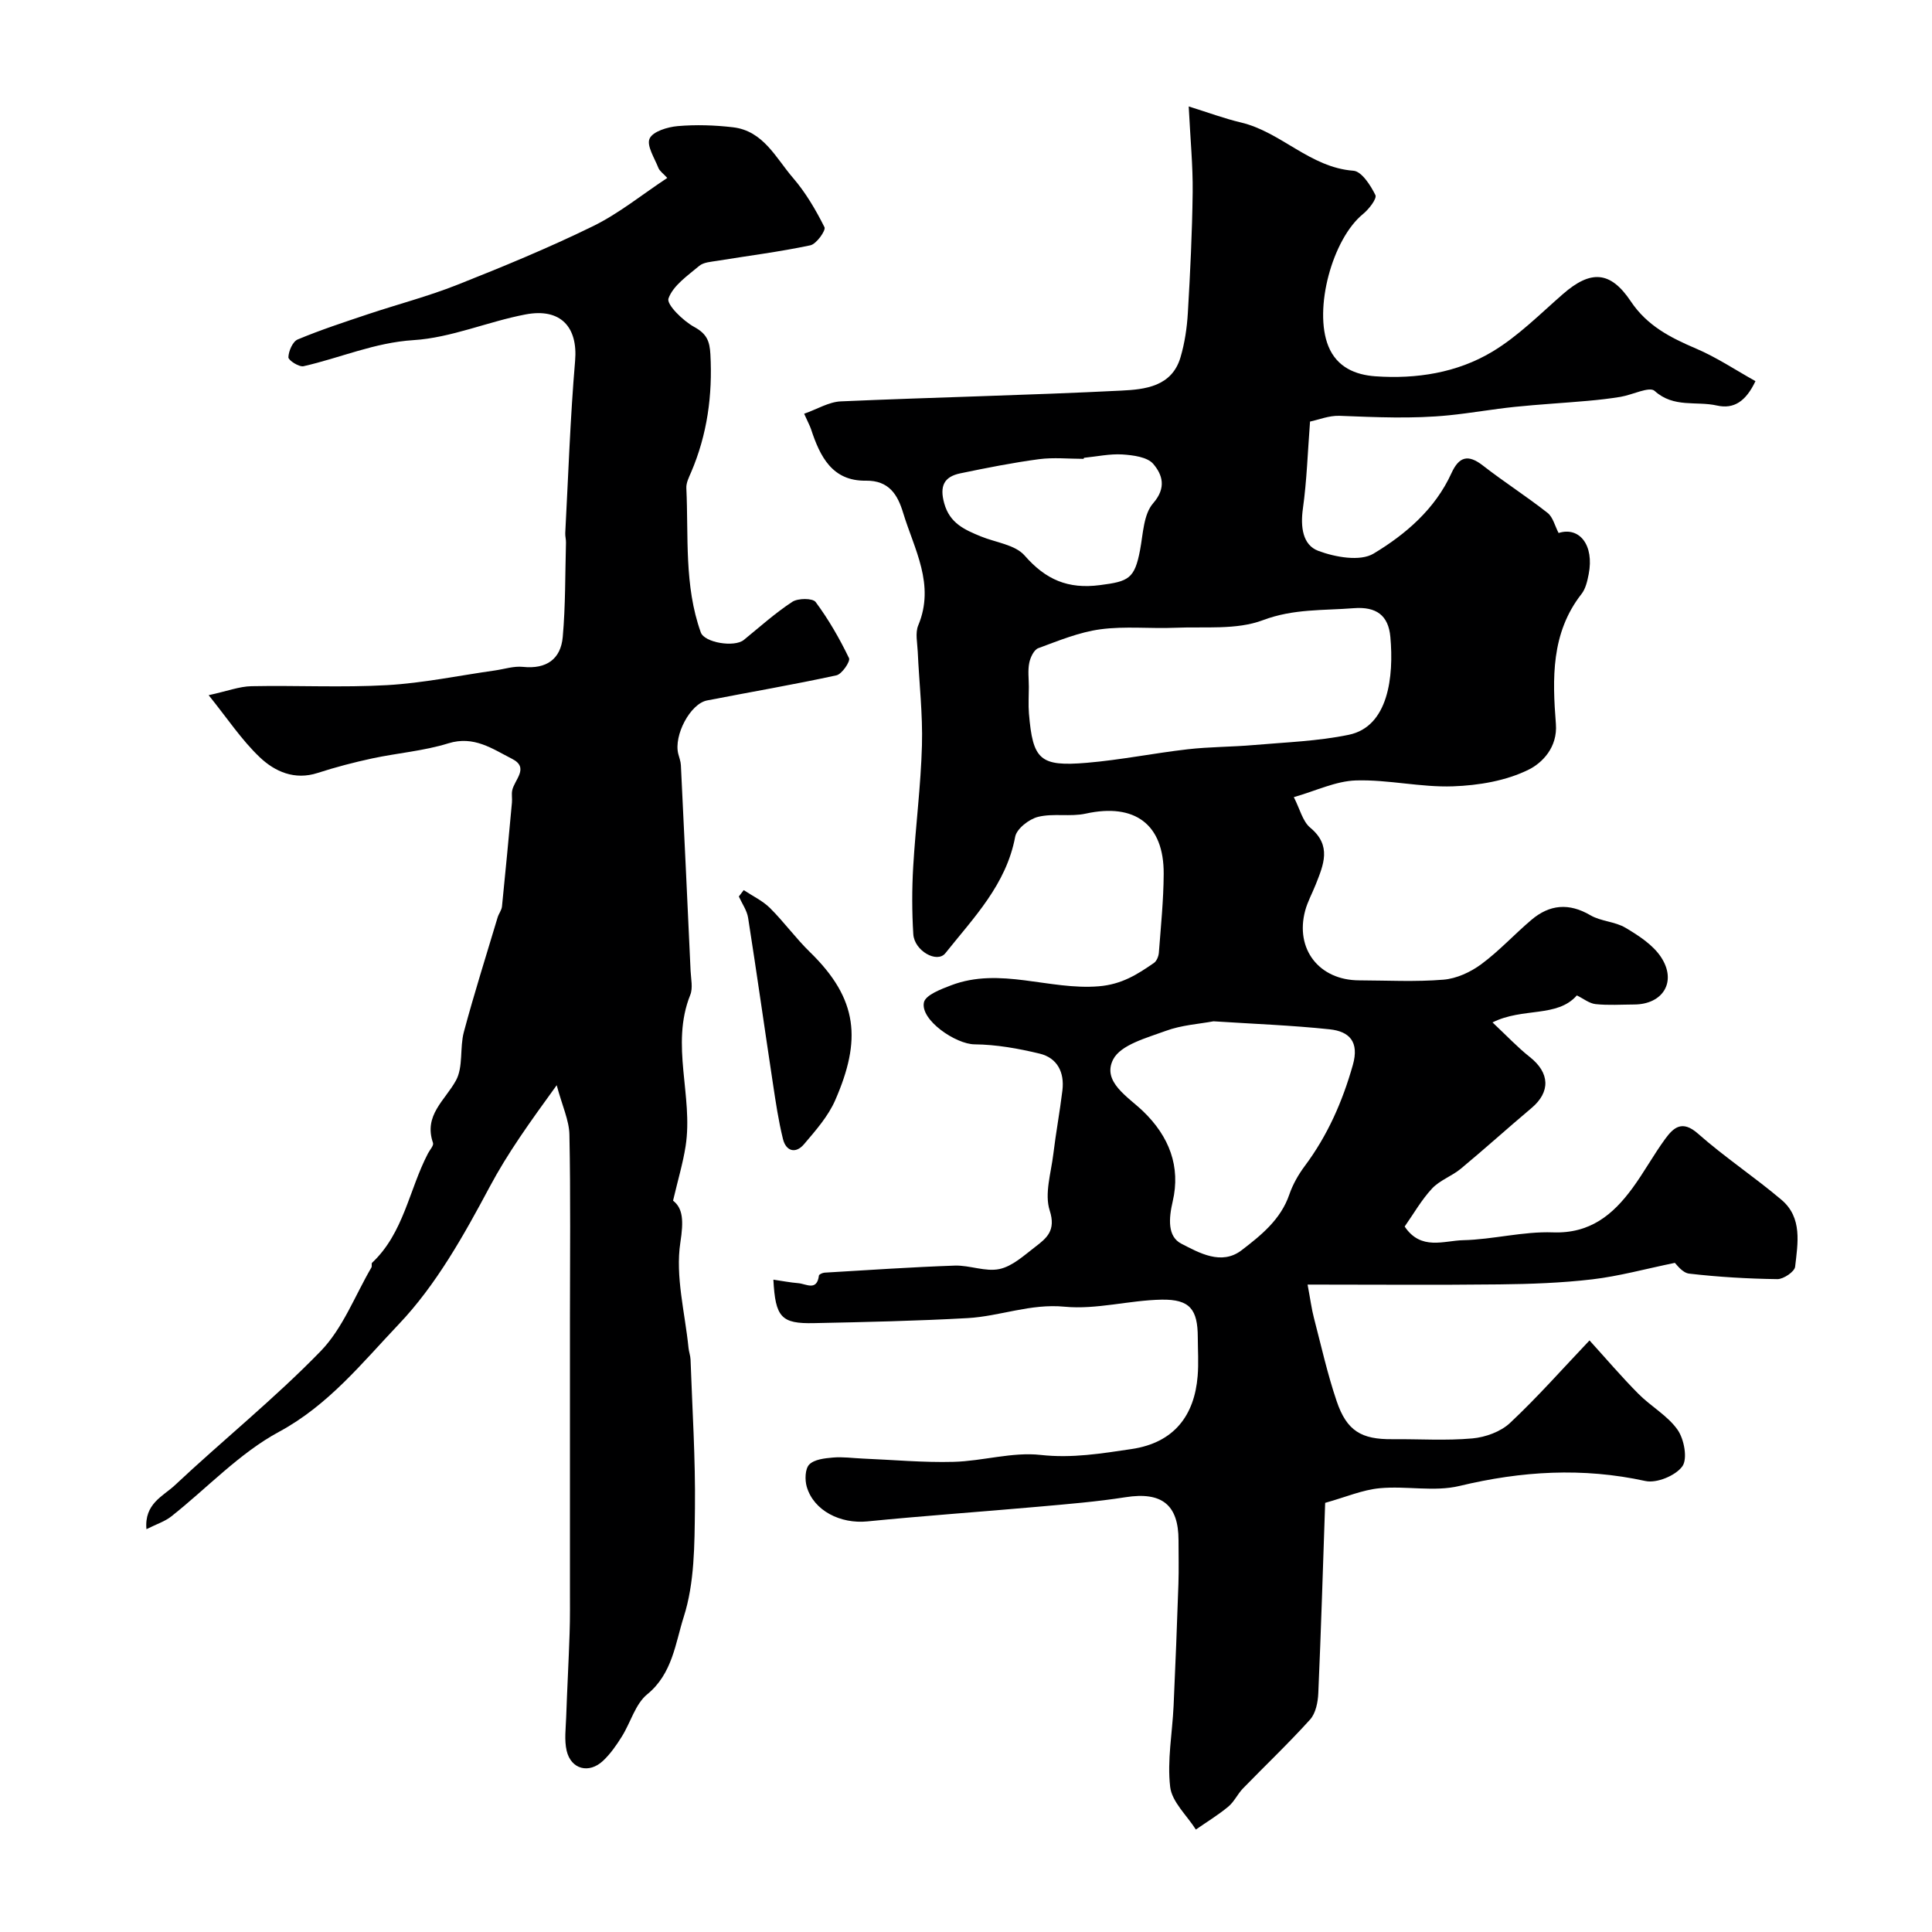 <svg enable-background="new 0 0 400 400" viewBox="0 0 400 400" xmlns="http://www.w3.org/2000/svg"><g fill="#000001"><path d="m166.49 85.66c2.69-.94 5.11-2.45 7.59-2.56 19.36-.85 38.74-1.26 58.09-2.23 4.87-.24 10.45-.82 12.24-6.89.87-2.95 1.34-6.09 1.52-9.17.49-8.33.9-16.68 1-25.03.06-5.45-.48-10.92-.82-17.74 3.93 1.22 7.32 2.49 10.82 3.32 8.32 1.97 14.28 9.32 23.29 9.99 1.69.13 3.55 3.02 4.54 5.03.36.74-1.34 2.93-2.54 3.91-6.37 5.16-10.31 19.72-7.19 27.4 1.77 4.35 5.6 5.93 9.75 6.22 8.48.59 16.88-.72 24.16-5.08 5.35-3.2 9.89-7.8 14.65-11.95 5.72-4.99 9.81-4.84 14.05 1.51 3.38 5.06 8.19 7.51 13.51 9.78 4.27 1.82 8.19 4.45 12.3 6.74-1.98 4.18-4.46 5.84-7.98 5.05-4.26-.97-8.95.55-12.9-3.03-1.08-.98-4.61.83-7.04 1.23-2.25.37-4.53.63-6.8.83-5.05.45-10.11.73-15.14 1.25-4.54.47-9.04 1.28-13.58 1.74-7.55.76-15.11.4-22.68.11-2.18-.08-4.39.84-6.1 1.19-.49 6.38-.67 12.24-1.48 18.02-.52 3.74-.08 7.53 3.19 8.75 3.5 1.31 8.66 2.24 11.44.57 6.64-3.99 12.74-9.22 16.13-16.66 1.56-3.42 3.43-3.97 6.5-1.58 4.37 3.4 9.05 6.39 13.4 9.81 1.12.88 1.51 2.7 2.28 4.16 4.3-1.37 7.41 2.49 6.23 8.53-.28 1.42-.63 3.01-1.49 4.1-6.33 8.09-6.03 17.55-5.3 26.9.38 4.87-2.85 8.07-5.59 9.44-4.68 2.34-10.39 3.29-15.71 3.48-6.67.24-13.4-1.42-20.08-1.22-4.21.13-8.35 2.17-12.88 3.46 1.27 2.47 1.82 5.01 3.4 6.32 4.5 3.73 2.75 7.67 1.14 11.76-.72 1.82-1.69 3.56-2.19 5.43-2.13 7.95 2.89 14.39 11.15 14.42 5.83.02 11.69.34 17.49-.14 2.7-.22 5.6-1.56 7.82-3.2 3.7-2.73 6.85-6.19 10.38-9.18 3.77-3.2 7.77-3.56 12.21-.96 2.19 1.28 5.11 1.3 7.28 2.6 2.73 1.62 5.68 3.53 7.36 6.09 3.32 5.06.39 9.77-5.57 9.79-2.67.01-5.35.2-7.99-.08-1.32-.14-2.55-1.16-3.88-1.8-4.07 4.65-11.17 2.44-17.46 5.59 2.95 2.77 5.19 5.16 7.73 7.17 4.14 3.27 4.31 7.22.33 10.57-4.91 4.13-9.67 8.44-14.61 12.54-1.85 1.54-4.35 2.38-5.96 4.1-2.21 2.37-3.84 5.27-5.68 7.88 3.37 5.03 8.12 2.92 12.09 2.83 6.21-.14 12.43-1.85 18.6-1.62 7.68.28 12.4-3.62 16.45-9.13 2.41-3.28 4.37-6.89 6.77-10.18 1.77-2.43 3.56-4.01 6.82-1.13 5.5 4.86 11.68 8.95 17.29 13.7 4.37 3.7 3.37 9.02 2.82 13.86-.12 1.02-2.4 2.57-3.67 2.56-6.1-.08-12.21-.44-18.27-1.14-1.45-.17-2.71-2.03-2.96-2.23-6.16 1.27-11.56 2.76-17.06 3.41-6.38.75-12.85.98-19.29 1.05-12.95.15-25.9.04-39.69.04.61 3.25.84 5.1 1.31 6.88 1.5 5.77 2.8 11.62 4.71 17.25 2.09 6.18 5.13 7.94 11.52 7.88 5.53-.05 11.09.33 16.57-.16 2.7-.24 5.86-1.38 7.79-3.19 5.65-5.29 10.79-11.12 16.47-17.1 3.49 3.84 6.67 7.58 10.12 11.05 2.59 2.62 6.06 4.52 8.12 7.46 1.36 1.94 2.1 6 .98 7.56-1.4 1.93-5.3 3.54-7.63 3.04-13-2.84-25.64-2.07-38.51 1.02-5.23 1.26-11.03-.05-16.51.47-3.57.33-7.03 1.84-11.3 3.03-.46 13.37-.85 26.4-1.42 39.41-.08 1.86-.53 4.15-1.7 5.45-4.44 4.92-9.26 9.49-13.88 14.25-1.13 1.16-1.83 2.77-3.06 3.79-2.1 1.74-4.46 3.17-6.71 4.74-1.86-2.94-4.96-5.73-5.32-8.84-.64-5.48.45-11.16.71-16.76.39-8.43.71-16.86 1-25.29.1-3 .02-6 .02-9 0-7.41-3.52-10.09-10.96-8.92-5.99.94-12.05 1.43-18.09 1.97-11.79 1.05-23.6 1.87-35.38 3.04-5.55.55-11.09-2.2-12.54-7.17-.42-1.43-.35-3.73.52-4.61 1.06-1.07 3.19-1.29 4.89-1.44 2.03-.18 4.09.12 6.14.21 6.29.26 12.59.85 18.86.68 6.03-.16 12.15-2.09 18.03-1.43 6.51.72 12.57-.3 18.81-1.22 8.85-1.31 13.02-7 13.68-15.11.22-2.65.04-5.33.03-8-.01-5.8-1.63-7.92-7.49-7.82-6.71.12-13.5 2.09-20.08 1.46-7.08-.69-13.38 1.98-20.09 2.36-10.59.59-21.19.82-31.8 1.04-6.78.15-8-1.19-8.41-9 1.8.26 3.47.59 5.17.73 1.61.13 3.84 1.72 4.26-1.58.03-.25.75-.57 1.16-.6 8.99-.53 17.98-1.15 26.97-1.46 3.08-.1 6.35 1.33 9.25.71 2.67-.57 5.07-2.8 7.38-4.57 2.39-1.83 4.36-3.39 3.02-7.55-1.11-3.46.28-7.77.75-11.69.53-4.4 1.35-8.77 1.88-13.17.45-3.72-1.03-6.73-4.72-7.62-4.4-1.06-8.97-1.88-13.47-1.92-3.89-.03-11.26-5.04-10.48-8.69.33-1.52 3.52-2.73 5.62-3.53 10.15-3.87 20.33 1.05 30.59.2 4.74-.39 7.97-2.45 11.42-4.84.56-.39.95-1.37 1.01-2.11.41-5.43.97-10.87 1-16.31.06-10.3-6-14.72-16.14-12.49-3.18.7-6.71-.11-9.86.67-1.87.46-4.44 2.46-4.75 4.13-1.85 9.9-8.59 16.74-14.45 24.1-1.72 2.16-6.42-.49-6.64-3.93-.29-4.65-.29-9.34-.02-13.99.49-8.38 1.58-16.73 1.81-25.11.18-6.45-.58-12.92-.87-19.38-.08-1.83-.55-3.9.1-5.46 3.54-8.46-.83-15.75-3.13-23.32-1.12-3.69-2.89-6.71-7.72-6.64-6.97.1-9.49-5.02-11.34-10.65-.23-.7-.63-1.41-1.43-3.21zm46.52 56.55c0 1.83-.13 3.68.02 5.5.8 9.61 2.26 11.04 11.98 10.22 6.99-.59 13.91-2 20.89-2.8 4.54-.52 9.15-.48 13.71-.88 6.56-.57 13.22-.79 19.64-2.12 8.21-1.7 9.35-12.03 8.61-20.26-.4-4.46-2.9-6.32-7.6-5.95-6.31.5-12.45.09-18.79 2.48-5.46 2.06-12.03 1.31-18.11 1.57-5.18.22-10.43-.37-15.53.32-4.4.59-8.66 2.36-12.87 3.91-.89.33-1.64 1.91-1.86 3.03-.33 1.6-.09 3.31-.09 4.98zm38.23 69.24c-2.93.55-6.6.77-9.9 1.99-3.93 1.45-9.32 2.86-10.88 5.92-2.34 4.6 3.08 7.71 6.19 10.7 5.43 5.22 7.83 11.48 6.14 18.7-.83 3.56-1.08 7.26 1.79 8.73 3.67 1.88 8.3 4.56 12.48 1.36 4.01-3.08 8.1-6.34 9.88-11.54.72-2.09 1.87-4.12 3.2-5.9 4.72-6.32 7.8-13.32 9.95-20.91 1.37-4.83-.73-6.96-4.79-7.39-7.82-.83-15.7-1.12-24.06-1.66zm-26.79-116.67c-.04.07-.08.15-.12.22-3.08 0-6.2-.33-9.23.07-5.46.73-10.88 1.81-16.28 2.93-3.37.7-4.32 2.63-3.33 6.2 1.14 4.14 4.22 5.47 7.54 6.84 3.1 1.28 7.14 1.72 9.11 3.98 4.36 4.99 8.96 6.99 15.61 6.12 5.9-.76 7.16-1.29 8.29-7.27.63-3.33.71-7.4 2.71-9.68 2.84-3.26 1.86-5.96.04-8.12-1.22-1.46-4.18-1.83-6.41-1.98-2.61-.16-5.28.43-7.93.69z"/><path d="m115.26 224.68c-5.64 7.78-10.14 14.03-13.88 21.05-5.35 10.02-11.09 20.32-18.82 28.44-7.54 7.93-14.53 16.74-24.81 22.28-8.19 4.42-14.86 11.64-22.29 17.51-1.33 1.05-3.05 1.59-5.14 2.64-.48-5.28 3.48-6.85 5.84-9.06 9.99-9.38 20.72-18 30.24-27.81 4.58-4.72 7.08-11.47 10.5-17.32.15-.26-.04-.79.14-.97 6.56-6.17 7.65-15.13 11.57-22.64.38-.73 1.22-1.63 1.04-2.17-1.98-5.73 2.47-8.78 4.75-12.93 1.54-2.8.76-6.77 1.64-10.05 2.13-7.96 4.63-15.82 6.99-23.72.23-.77.82-1.48.9-2.25.73-7.16 1.4-14.34 2.06-21.51.08-.83-.1-1.69.05-2.49.43-2.23 3.63-4.72-.02-6.57-4.06-2.06-7.89-4.86-13.2-3.21-5.08 1.58-10.52 2-15.75 3.12-3.81.82-7.6 1.81-11.3 3.01-4.78 1.55-8.86-.28-11.98-3.24-3.78-3.59-6.72-8.06-10.59-12.86 3.86-.84 6.35-1.81 8.86-1.86 9.36-.19 18.76.31 28.1-.22 7.47-.43 14.88-1.99 22.32-3.04 1.94-.28 3.91-.94 5.8-.74 4.82.5 7.82-1.58 8.23-6.19.58-6.48.49-13.02.67-19.53.02-.66-.18-1.32-.15-1.98.63-11.89 1.03-23.81 2.04-35.67.59-6.94-2.95-10.99-10.26-9.6-7.8 1.48-15.39 4.83-23.2 5.32-8.09.51-15.17 3.68-22.76 5.4-.92.21-3.16-1.22-3.14-1.85.04-1.29.89-3.26 1.93-3.69 4.75-1.99 9.66-3.59 14.55-5.23 6.14-2.05 12.44-3.69 18.45-6.07 9.5-3.76 18.97-7.67 28.13-12.15 5.35-2.62 10.09-6.49 15.38-9.99-.83-.92-1.56-1.4-1.83-2.06-.8-2.04-2.5-4.65-1.82-6.1.68-1.47 3.72-2.39 5.81-2.57 3.78-.33 7.66-.2 11.44.24 6.32.74 8.89 6.38 12.45 10.5 2.61 3.03 4.7 6.6 6.5 10.19.33.65-1.67 3.49-2.93 3.75-6.37 1.35-12.85 2.16-19.29 3.21-1.27.21-2.8.29-3.7 1.04-2.41 2.03-5.43 4.08-6.38 6.76-.44 1.24 3.02 4.63 5.33 5.89 2.6 1.42 3.2 2.93 3.35 5.66.46 8.48-.65 16.62-4 24.44-.45 1.04-1.03 2.18-.98 3.25.47 10.01-.48 20.19 2.99 29.89.76 2.14 6.97 3.14 8.91 1.56 3.3-2.69 6.49-5.56 10.04-7.89 1.17-.77 4.22-.78 4.83.04 2.68 3.61 4.95 7.56 6.91 11.62.32.66-1.47 3.32-2.61 3.56-8.88 1.93-17.85 3.46-26.78 5.2-3.49.68-6.94 7.26-5.96 11.07.2.77.5 1.55.54 2.33.69 14.2 1.36 28.4 2.01 42.6.08 1.66.51 3.53-.07 4.97-4.15 10.36.65 20.93-.96 31.3-.55 3.53-1.59 6.98-2.6 11.29 2.07 1.61 2.2 4.2 1.51 8.67-1.07 7.02.96 14.52 1.69 21.82.08.81.39 1.61.42 2.42.36 10.27 1.03 20.54.91 30.8-.09 7.54-.07 15.44-2.32 22.47-1.72 5.37-2.32 11.76-7.55 16.02-2.47 2.01-3.44 5.83-5.25 8.73-1.12 1.8-2.37 3.6-3.9 5.04-2.92 2.75-6.64 1.77-7.54-2.08-.51-2.2-.18-4.61-.1-6.92.2-5.8.52-11.6.71-17.4.11-3.19.07-6.38.07-9.57.01-10.17 0-20.33 0-30.5 0-8.36 0-16.73 0-25.09 0-12.7.15-25.4-.11-38.09-.06-2.95-1.48-5.91-2.63-10.22z"/><path d="m153.98 184.29c1.83 1.22 3.91 2.19 5.44 3.71 2.91 2.89 5.34 6.27 8.27 9.12 10.06 9.79 10.64 18.28 5.23 30.67-1.46 3.35-4.05 6.27-6.46 9.11-1.73 2.04-3.74 1.46-4.36-1.1-.93-3.77-1.5-7.64-2.08-11.49-1.73-11.42-3.34-22.87-5.13-34.28-.24-1.53-1.26-2.95-1.92-4.42.33-.44.67-.88 1.01-1.32z"/></g></svg>